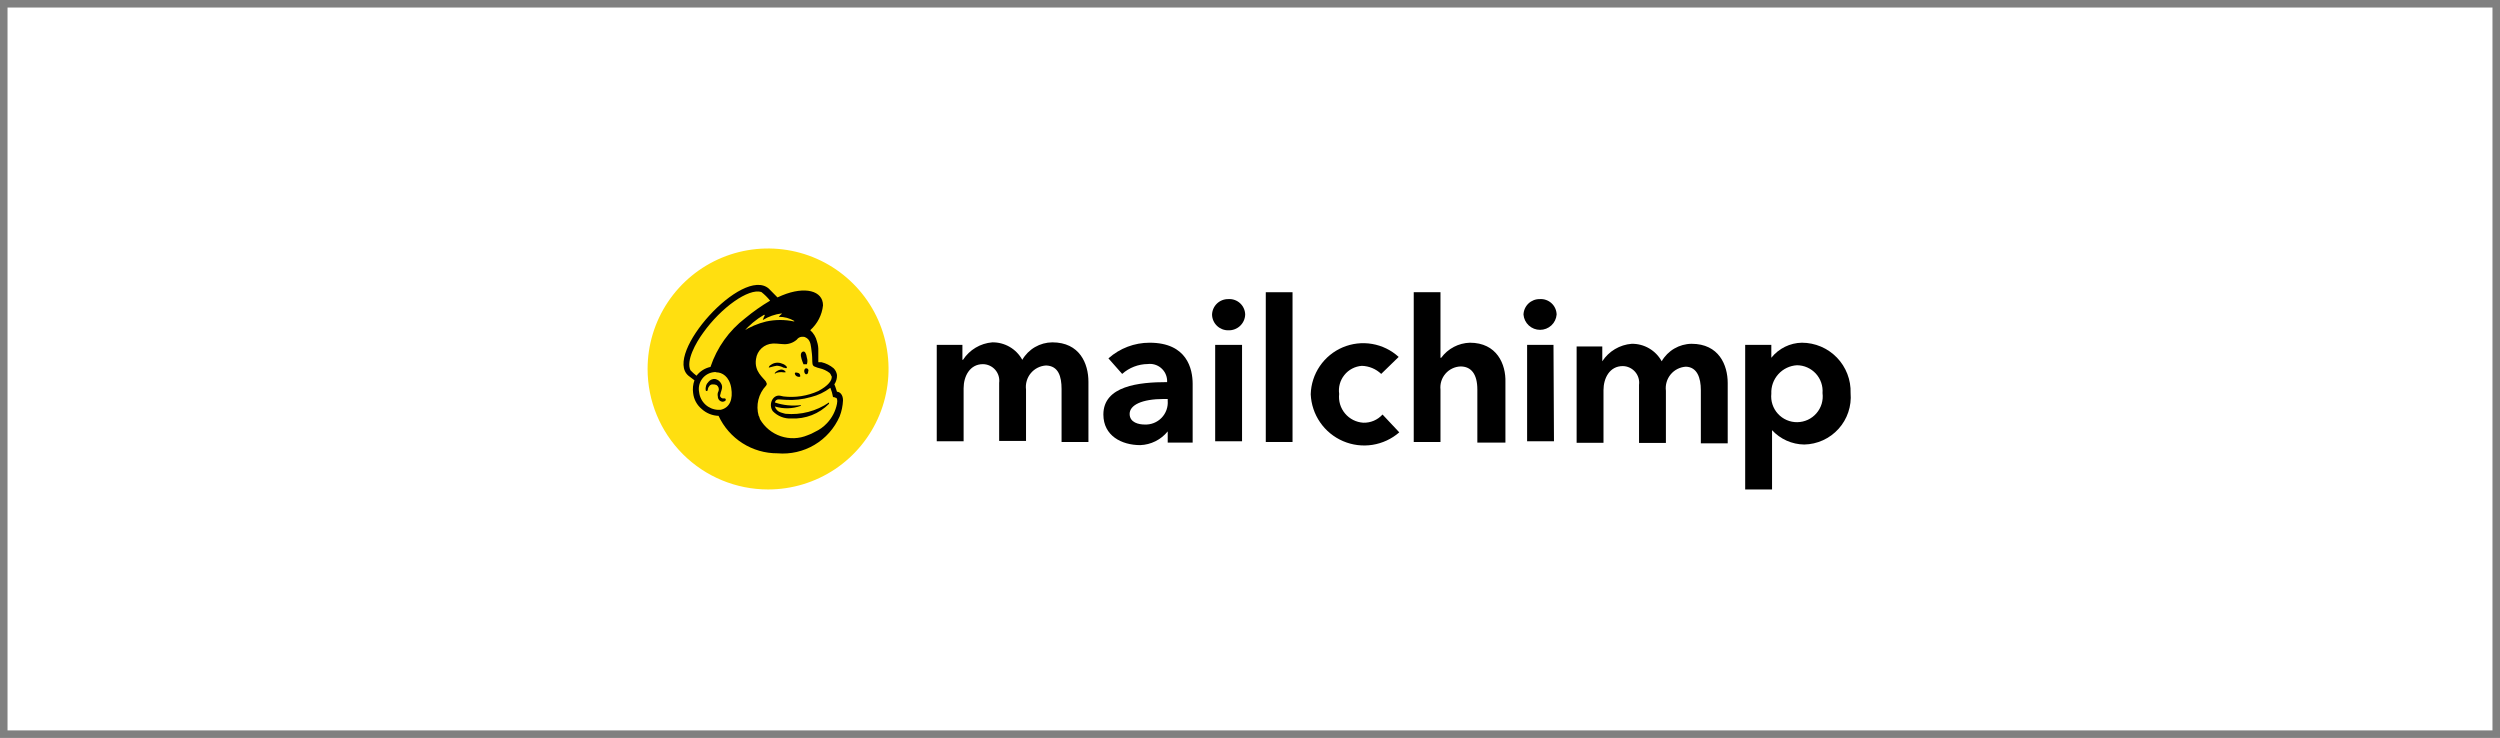 <svg width="166" height="49" viewBox="0 0 166 49" fill="none" xmlns="http://www.w3.org/2000/svg">
<rect x="0" y="0" width="166" height="49" fill="#808080" stroke="none"/>
<g clip-path="url(#clip0_6423_96940)">
<rect width="165" height="48" transform="translate(0.5 0.5)" fill="white"/>
<g clip-path="url(#clip1_6423_96940)">
<g clip-path="url(#clip2_6423_96940)">
<path d="M51 32.5C52.582 32.5 54.129 32.031 55.445 31.152C56.76 30.273 57.785 29.023 58.391 27.561C58.996 26.1 59.155 24.491 58.846 22.939C58.538 21.387 57.776 19.962 56.657 18.843C55.538 17.724 54.113 16.962 52.561 16.654C51.009 16.345 49.4 16.503 47.938 17.109C46.477 17.715 45.227 18.74 44.348 20.055C43.469 21.371 43 22.918 43 24.5C43 26.622 43.843 28.657 45.343 30.157C46.843 31.657 48.878 32.5 51 32.5Z" fill="#FFDF10"/>
<path d="M53.352 24.188H53.576C53.625 24.046 53.625 23.891 53.576 23.748C53.536 23.476 53.448 23.3 53.312 23.348C53.176 23.396 53.136 23.564 53.224 23.836C53.26 23.956 53.303 24.073 53.352 24.188V24.188Z" fill="black"/>
<path d="M52.024 24.412C52.152 24.412 52.2 24.5 52.248 24.412V24.364C52.172 24.259 52.062 24.183 51.936 24.148C51.813 24.093 51.678 24.072 51.544 24.087C51.41 24.102 51.283 24.154 51.176 24.236C51.141 24.252 51.111 24.276 51.088 24.307C51.066 24.338 51.052 24.374 51.048 24.412C51.096 24.412 51.312 24.324 51.584 24.284C51.739 24.293 51.889 24.337 52.024 24.412V24.412Z" fill="black"/>
<path d="M51.8 24.548C51.704 24.57 51.613 24.614 51.536 24.676L51.448 24.764V24.812C51.482 24.808 51.514 24.791 51.536 24.764C51.693 24.71 51.861 24.696 52.024 24.724H52.16V24.676C52.119 24.622 52.063 24.58 51.999 24.558C51.935 24.535 51.866 24.531 51.8 24.548V24.548Z" fill="black"/>
<path d="M52.912 24.988C53 25.036 53.136 25.036 53.136 24.988C53.136 24.94 53.136 24.804 53 24.764C52.864 24.724 52.776 24.716 52.776 24.804C52.782 24.843 52.798 24.881 52.821 24.913C52.845 24.945 52.876 24.971 52.912 24.988V24.988Z" fill="black"/>
<path d="M53.536 24.452C53.448 24.452 53.4 24.548 53.4 24.636C53.4 24.724 53.448 24.852 53.536 24.852C53.624 24.852 53.664 24.764 53.664 24.676C53.676 24.653 53.682 24.628 53.682 24.602C53.682 24.576 53.675 24.551 53.662 24.529C53.649 24.506 53.631 24.487 53.609 24.474C53.587 24.461 53.562 24.453 53.536 24.452V24.452Z" fill="black"/>
<path d="M48.152 26.452C48.152 26.452 48.112 26.452 48.064 26.452H47.976C47.924 26.44 47.878 26.409 47.848 26.364C47.8 26.324 47.8 26.236 47.848 26.148V26.1C47.888 25.964 48.024 25.7 47.888 25.476C47.849 25.397 47.793 25.328 47.724 25.274C47.654 25.22 47.574 25.183 47.488 25.164C47.405 25.156 47.322 25.169 47.245 25.201C47.168 25.233 47.101 25.283 47.048 25.348C46.972 25.421 46.915 25.512 46.883 25.613C46.851 25.713 46.844 25.82 46.864 25.924C46.864 25.964 46.912 25.964 46.912 25.964C46.912 25.964 47 25.964 47 25.876V25.836C47.013 25.768 47.043 25.704 47.088 25.652C47.11 25.612 47.143 25.579 47.182 25.557C47.222 25.534 47.267 25.523 47.312 25.524C47.402 25.518 47.492 25.531 47.576 25.564C47.64 25.606 47.688 25.668 47.713 25.741C47.737 25.813 47.737 25.892 47.712 25.964C47.65 26.073 47.633 26.202 47.664 26.324C47.662 26.411 47.693 26.496 47.751 26.562C47.809 26.627 47.889 26.668 47.976 26.676C48.112 26.676 48.2 26.588 48.2 26.548L48.152 26.452Z" fill="black"/>
<path d="M55.576 26.012L55.488 25.748C55.466 25.671 55.436 25.595 55.4 25.524C55.524 25.34 55.585 25.121 55.576 24.9C55.551 24.73 55.473 24.573 55.352 24.452C55.119 24.259 54.846 24.122 54.552 24.052H54.336V23.3C54.344 23.088 54.315 22.877 54.248 22.676C54.179 22.385 54.023 22.123 53.8 21.924C54.278 21.499 54.58 20.912 54.648 20.276C54.648 19.3 53.448 18.988 51.936 19.612L51.624 19.748L51.048 19.164C49.312 17.652 44.024 23.524 45.712 24.948L46.112 25.252C46.014 25.523 45.983 25.814 46.024 26.1C46.069 26.516 46.276 26.898 46.6 27.164C46.906 27.44 47.3 27.599 47.712 27.612C48.058 28.357 48.61 28.988 49.303 29.429C49.997 29.87 50.802 30.103 51.624 30.1C52.481 30.174 53.341 29.978 54.081 29.539C54.822 29.1 55.406 28.44 55.752 27.652C55.884 27.312 55.959 26.952 55.976 26.588C55.976 26.188 55.752 26.012 55.576 26.012ZM47.848 27.212H47.664C47.354 27.195 47.059 27.07 46.833 26.858C46.606 26.645 46.461 26.36 46.424 26.052C46.394 25.906 46.393 25.756 46.421 25.61C46.45 25.464 46.507 25.325 46.59 25.202C46.672 25.078 46.779 24.972 46.903 24.89C47.027 24.808 47.166 24.752 47.312 24.724C47.4 24.724 47.488 24.676 47.576 24.724C47.936 24.724 48.424 24.988 48.552 25.748C48.68 26.508 48.464 27.076 47.848 27.212V27.212ZM47.176 24.364C46.807 24.443 46.479 24.65 46.248 24.948C46.105 24.839 45.971 24.718 45.848 24.588C45.536 23.964 46.2 22.764 46.688 22.1C47.888 20.412 49.712 19.124 50.552 19.388C50.768 19.557 50.964 19.75 51.136 19.964C50.557 20.307 50.006 20.695 49.488 21.124C48.411 21.949 47.606 23.077 47.176 24.364V24.364ZM53.176 26.948V26.9C52.594 26.972 52.003 26.912 51.448 26.724C51.536 26.412 51.8 26.548 52.152 26.548C52.724 26.587 53.298 26.524 53.848 26.364C54.315 26.249 54.753 26.039 55.136 25.748C55.217 25.946 55.276 26.153 55.312 26.364C55.373 26.366 55.434 26.383 55.488 26.412C55.576 26.412 55.624 26.548 55.576 26.812C55.481 27.296 55.251 27.742 54.912 28.1C54.686 28.342 54.414 28.538 54.112 28.676C53.957 28.767 53.794 28.842 53.624 28.9C53.058 29.138 52.425 29.161 51.843 28.965C51.261 28.769 50.771 28.368 50.464 27.836C50.424 27.748 50.424 27.652 50.376 27.612C50.277 27.265 50.27 26.898 50.355 26.547C50.441 26.197 50.616 25.874 50.864 25.612C50.882 25.594 50.896 25.573 50.904 25.549C50.912 25.526 50.915 25.501 50.912 25.476C50.912 25.436 50.864 25.388 50.864 25.348C50.688 25.076 50.064 24.676 50.2 23.836C50.235 23.562 50.366 23.309 50.57 23.121C50.773 22.934 51.036 22.825 51.312 22.812H51.448C51.664 22.812 51.848 22.852 52.024 22.852C52.185 22.863 52.346 22.841 52.498 22.789C52.651 22.737 52.791 22.655 52.912 22.548C52.947 22.496 52.994 22.453 53.048 22.422C53.102 22.39 53.162 22.37 53.224 22.364H53.352C53.448 22.364 53.488 22.412 53.576 22.452C53.848 22.636 53.848 23.036 53.888 23.3C53.928 23.564 53.936 23.876 53.936 24.012C53.936 24.276 54.024 24.324 54.152 24.364C54.239 24.403 54.33 24.432 54.424 24.452C54.665 24.507 54.892 24.613 55.088 24.764C55.176 24.852 55.176 24.948 55.224 24.988C55.264 25.252 55 25.612 54.336 25.964C53.613 26.293 52.813 26.418 52.024 26.324C51.948 26.313 51.873 26.297 51.8 26.276C51.312 26.188 51 26.852 51.312 27.3C51.471 27.465 51.665 27.595 51.879 27.679C52.093 27.763 52.322 27.8 52.552 27.788C53.013 27.809 53.474 27.733 53.904 27.565C54.334 27.397 54.723 27.14 55.048 26.812V26.764V26.724C54.202 27.303 53.181 27.569 52.16 27.476C52.16 27.476 51.984 27.436 51.848 27.388C51.753 27.36 51.666 27.309 51.596 27.239C51.526 27.169 51.475 27.083 51.448 26.988C52.013 27.164 52.62 27.15 53.176 26.948ZM49.352 22.052C49.745 21.592 50.213 21.203 50.736 20.9C50.742 20.9 50.748 20.901 50.753 20.903C50.759 20.906 50.764 20.91 50.767 20.914C50.771 20.919 50.774 20.924 50.776 20.93C50.777 20.936 50.777 20.942 50.776 20.948C50.725 21.045 50.682 21.147 50.648 21.252C50.648 21.252 50.648 21.3 50.648 21.252C51.028 21.017 51.453 20.867 51.896 20.812C51.896 20.812 51.936 20.852 51.896 20.852C51.825 20.903 51.763 20.965 51.712 21.036V21.036C52.072 21.033 52.425 21.127 52.736 21.308V21.348C52.122 21.214 51.486 21.214 50.872 21.348C50.319 21.482 49.792 21.706 49.312 22.012L49.352 22.052Z" fill="black"/>
<path d="M90.424 24.292C90.905 24.305 91.364 24.496 91.712 24.828L92.872 23.7C92.379 23.249 91.766 22.949 91.107 22.837C90.448 22.724 89.771 22.803 89.155 23.064C88.54 23.325 88.013 23.758 87.636 24.31C87.26 24.863 87.05 25.512 87.032 26.18C87.061 26.848 87.277 27.494 87.657 28.045C88.036 28.595 88.564 29.027 89.178 29.291C89.792 29.555 90.468 29.641 91.129 29.538C91.79 29.434 92.407 29.147 92.912 28.708L91.8 27.524C91.639 27.702 91.441 27.843 91.22 27.937C90.999 28.031 90.76 28.076 90.52 28.068C90.287 28.053 90.06 27.991 89.852 27.886C89.644 27.781 89.459 27.634 89.31 27.455C89.16 27.276 89.048 27.069 88.981 26.846C88.914 26.622 88.894 26.388 88.92 26.156C88.889 25.934 88.903 25.707 88.963 25.491C89.023 25.274 89.127 25.073 89.268 24.898C89.409 24.723 89.584 24.579 89.783 24.475C89.982 24.371 90.2 24.308 90.424 24.292V24.292Z" fill="black"/>
<path d="M97.6 22.756C97.228 22.767 96.863 22.863 96.533 23.036C96.203 23.21 95.917 23.456 95.696 23.756H95.648V19.404H93.872V29.348H95.648V25.868C95.628 25.679 95.647 25.487 95.704 25.306C95.761 25.124 95.855 24.956 95.98 24.812C96.104 24.668 96.257 24.551 96.428 24.469C96.599 24.386 96.786 24.34 96.976 24.332C97.68 24.332 98.096 24.828 98.096 25.868V29.388H99.96V25.388C100 24.172 99.384 22.756 97.6 22.756Z" fill="black"/>
<path d="M112.936 25.908V29.436H114.72V25.436C114.72 24.236 114.136 22.828 112.32 22.828C111.917 22.832 111.522 22.942 111.174 23.145C110.826 23.348 110.537 23.639 110.336 23.988C110.141 23.632 109.852 23.335 109.501 23.131C109.15 22.926 108.75 22.822 108.344 22.828C107.952 22.859 107.572 22.98 107.233 23.181C106.895 23.382 106.607 23.658 106.392 23.988V23.004H104.688V29.404H106.472V25.908C106.472 25.108 106.88 24.308 107.752 24.308C107.908 24.31 108.062 24.345 108.203 24.411C108.344 24.477 108.47 24.572 108.572 24.689C108.674 24.807 108.75 24.945 108.795 25.095C108.84 25.244 108.852 25.401 108.832 25.556V29.412H110.616V25.948C110.592 25.755 110.607 25.558 110.662 25.371C110.716 25.184 110.809 25.01 110.933 24.86C111.058 24.71 111.211 24.587 111.385 24.499C111.559 24.411 111.749 24.36 111.944 24.348C112.688 24.372 112.936 25.084 112.936 25.908Z" fill="black"/>
<path d="M70.488 25.828V29.348H72.272V25.348C72.272 24.148 71.696 22.732 69.872 22.732C69.468 22.735 69.071 22.844 68.722 23.047C68.372 23.251 68.082 23.542 67.88 23.892C67.685 23.536 67.396 23.239 67.045 23.035C66.694 22.831 66.294 22.726 65.888 22.732C65.497 22.764 65.118 22.884 64.781 23.086C64.444 23.287 64.157 23.563 63.944 23.892H63.904V22.9H62.2V29.3H63.984V25.78C63.984 24.98 64.4 24.18 65.264 24.18C65.419 24.181 65.573 24.215 65.714 24.28C65.856 24.345 65.982 24.439 66.084 24.556C66.186 24.674 66.262 24.811 66.307 24.96C66.352 25.109 66.364 25.266 66.344 25.42V29.276H68.128V25.868C68.103 25.675 68.119 25.479 68.174 25.291C68.228 25.104 68.32 24.93 68.445 24.78C68.57 24.63 68.723 24.507 68.897 24.419C69.071 24.331 69.261 24.28 69.456 24.268C70.28 24.292 70.488 24.996 70.488 25.828Z" fill="black"/>
<path d="M76.336 22.756C75.327 22.755 74.353 23.125 73.6 23.796L74.512 24.828C74.98 24.412 75.582 24.179 76.208 24.172C76.364 24.152 76.522 24.164 76.673 24.208C76.824 24.252 76.965 24.327 77.085 24.427C77.206 24.528 77.305 24.652 77.376 24.793C77.446 24.933 77.487 25.087 77.496 25.244V25.372C75.632 25.372 73.264 25.62 73.264 27.524C73.264 28.932 74.472 29.556 75.712 29.556C76.064 29.543 76.408 29.456 76.723 29.298C77.038 29.141 77.315 28.918 77.536 28.644V29.388H79.192V25.492C79.192 24.5 78.824 22.756 76.336 22.756ZM76 28.188C75.632 28.188 75.008 28.068 75.008 27.484C75.008 26.9 75.808 26.492 77.288 26.492H77.536V26.612C77.552 26.82 77.524 27.028 77.453 27.224C77.382 27.42 77.27 27.599 77.125 27.748C76.979 27.897 76.804 28.013 76.61 28.089C76.416 28.165 76.208 28.199 76 28.188V28.188Z" fill="black"/>
<path d="M102.24 19.86C101.96 19.856 101.69 19.961 101.488 20.154C101.286 20.348 101.168 20.613 101.16 20.892C101.183 21.167 101.31 21.424 101.513 21.611C101.717 21.798 101.983 21.902 102.26 21.902C102.536 21.902 102.803 21.798 103.007 21.611C103.21 21.424 103.336 21.167 103.36 20.892C103.358 20.749 103.327 20.609 103.269 20.479C103.211 20.348 103.127 20.231 103.022 20.135C102.917 20.038 102.794 19.964 102.659 19.917C102.525 19.869 102.382 19.85 102.24 19.86V19.86Z" fill="black"/>
<path d="M103.152 22.9H101.4V29.3H103.184L103.152 22.9Z" fill="black"/>
<path d="M81.56 19.86C81.281 19.856 81.01 19.961 80.808 20.154C80.606 20.348 80.488 20.613 80.48 20.892C80.486 21.173 80.603 21.44 80.806 21.634C81.008 21.829 81.279 21.936 81.56 21.932C81.702 21.937 81.843 21.915 81.976 21.865C82.109 21.816 82.232 21.741 82.336 21.644C82.44 21.547 82.524 21.431 82.583 21.302C82.642 21.173 82.675 21.034 82.68 20.892C82.678 20.749 82.647 20.609 82.589 20.479C82.531 20.348 82.447 20.231 82.342 20.135C82.237 20.038 82.114 19.964 81.979 19.917C81.845 19.869 81.702 19.85 81.56 19.86V19.86Z" fill="black"/>
<path d="M82.472 22.9H80.688V29.3H82.472V22.9Z" fill="black"/>
<path d="M85.824 19.404H84.048V29.348H85.824V19.404Z" fill="black"/>
<path d="M119.32 24.252C119.555 24.253 119.788 24.303 120.003 24.399C120.218 24.494 120.411 24.633 120.571 24.806C120.73 24.98 120.851 25.184 120.928 25.407C121.005 25.629 121.035 25.865 121.016 26.1C121.047 26.34 121.027 26.583 120.958 26.815C120.888 27.046 120.77 27.261 120.611 27.443C120.453 27.626 120.257 27.773 120.038 27.875C119.819 27.976 119.58 28.03 119.338 28.033C119.097 28.036 118.857 27.988 118.635 27.891C118.413 27.795 118.215 27.652 118.052 27.473C117.889 27.294 117.766 27.083 117.691 26.853C117.616 26.623 117.59 26.38 117.616 26.14C117.594 25.664 117.761 25.199 118.08 24.846C118.399 24.492 118.844 24.279 119.32 24.252ZM119.648 22.756C119.256 22.762 118.871 22.855 118.52 23.028C118.169 23.201 117.86 23.45 117.616 23.756V23.756V22.9H115.88V32.5H117.664V28.564C117.937 28.859 118.267 29.096 118.634 29.26C119.001 29.423 119.398 29.511 119.8 29.516C120.231 29.508 120.656 29.411 121.048 29.232C121.44 29.053 121.791 28.795 122.08 28.475C122.369 28.155 122.589 27.779 122.726 27.37C122.864 26.962 122.916 26.529 122.88 26.1C122.894 25.666 122.821 25.235 122.664 24.83C122.508 24.425 122.273 24.056 121.971 23.744C121.67 23.432 121.309 23.184 120.91 23.014C120.511 22.845 120.082 22.757 119.648 22.756V22.756Z" fill="black"/>
</g>
</g>
</g>
<defs>
<clipPath id="clip0_6423_96940">
<rect width="165" height="48" fill="white" transform="translate(0.5 0.5)"/>
</clipPath>
<clipPath id="clip1_6423_96940">
<rect width="80" height="16" fill="white" transform="translate(43 16.5)"/>
</clipPath>
<clipPath id="clip2_6423_96940">
<rect width="79.88" height="16" fill="white" transform="translate(43 16.5)"/>
</clipPath>
</defs>
</svg>
